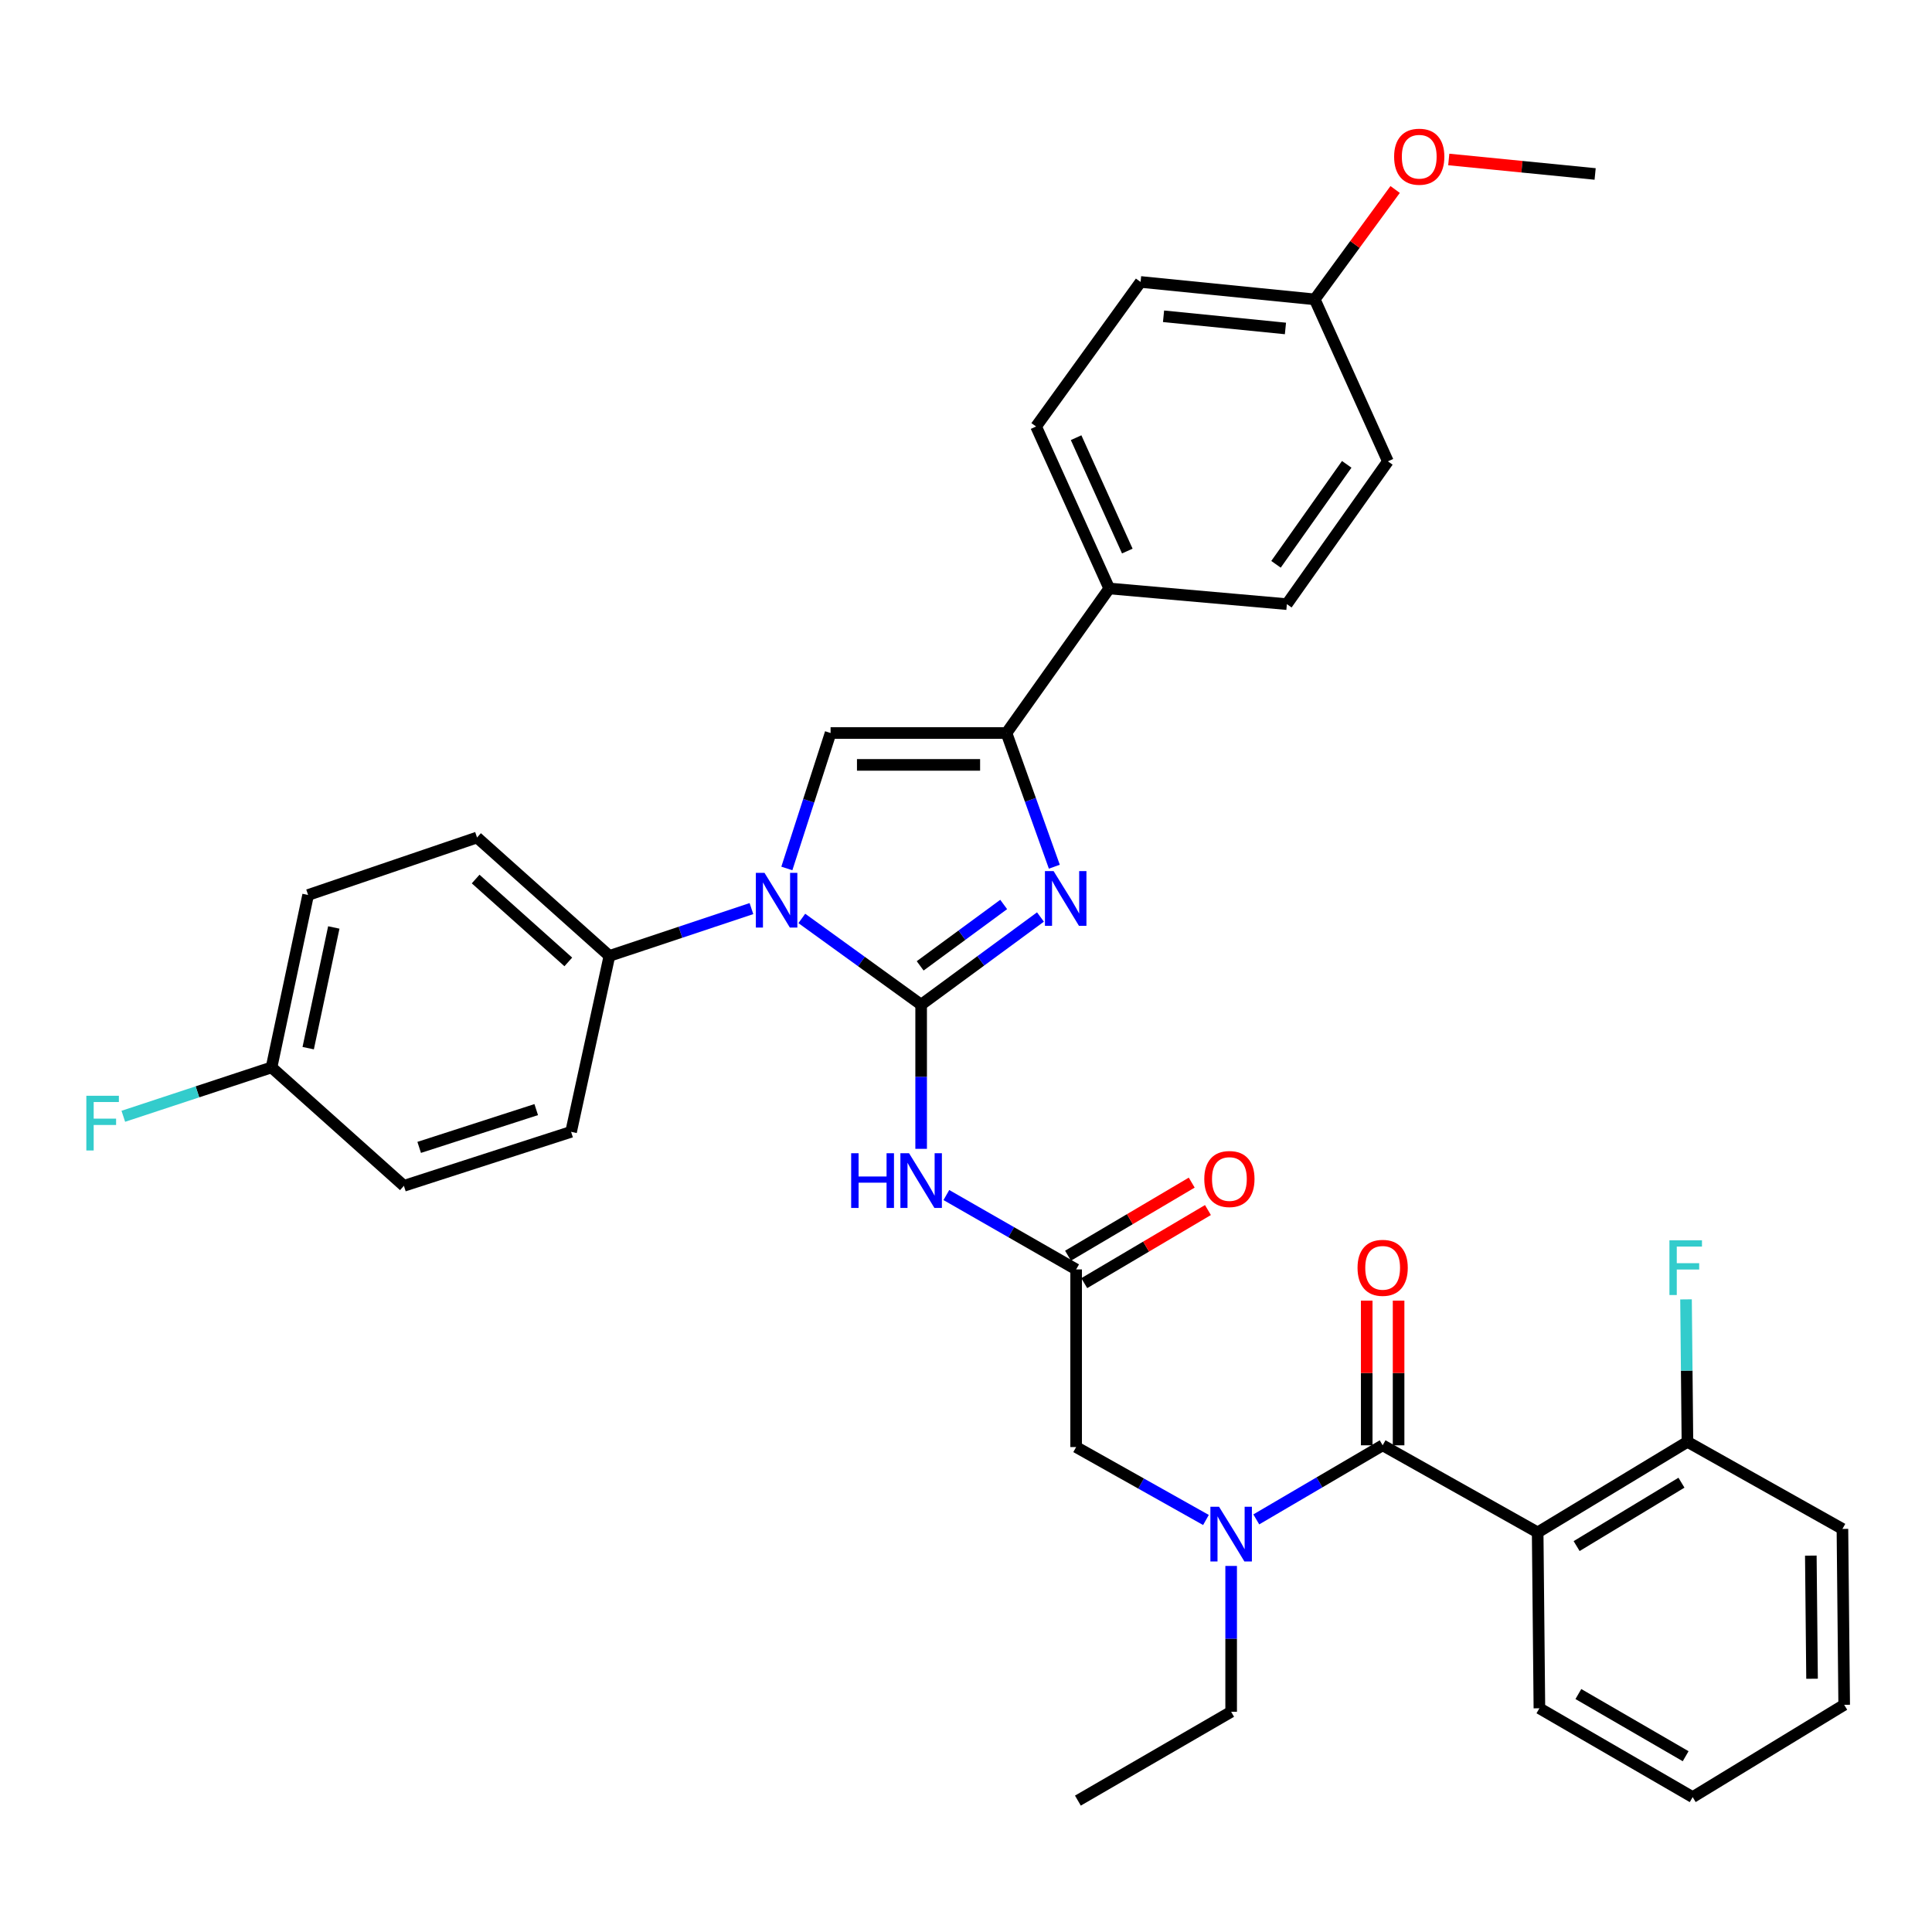 <?xml version='1.0' encoding='iso-8859-1'?>
<svg version='1.1' baseProfile='full'
              xmlns='http://www.w3.org/2000/svg'
                      xmlns:rdkit='http://www.rdkit.org/xml'
                      xmlns:xlink='http://www.w3.org/1999/xlink'
                  xml:space='preserve'
width='1000px' height='1000px' viewBox='0 0 1000 1000'>
<!-- END OF HEADER -->
<rect style='opacity:1.0;fill:#FFFFFF;stroke:none' width='1000' height='1000' x='0' y='0'> </rect>
<path class='bond-0' d='M 624.2,786.741 L 590.604,767.868' style='fill:none;fill-rule:evenodd;stroke:#0000FF;stroke-width:6px;stroke-linecap:butt;stroke-linejoin:miter;stroke-opacity:1' />
<path class='bond-0' d='M 590.604,767.868 L 557.007,748.996' style='fill:none;fill-rule:evenodd;stroke:#000000;stroke-width:6px;stroke-linecap:butt;stroke-linejoin:miter;stroke-opacity:1' />
<path class='bond-1' d='M 650.253,786.437 L 682.957,767.263' style='fill:none;fill-rule:evenodd;stroke:#0000FF;stroke-width:6px;stroke-linecap:butt;stroke-linejoin:miter;stroke-opacity:1' />
<path class='bond-1' d='M 682.957,767.263 L 715.66,748.089' style='fill:none;fill-rule:evenodd;stroke:#000000;stroke-width:6px;stroke-linecap:butt;stroke-linejoin:miter;stroke-opacity:1' />
<path class='bond-2' d='M 637.241,810.525 L 637.241,848.268' style='fill:none;fill-rule:evenodd;stroke:#0000FF;stroke-width:6px;stroke-linecap:butt;stroke-linejoin:miter;stroke-opacity:1' />
<path class='bond-2' d='M 637.241,848.268 L 637.241,886.011' style='fill:none;fill-rule:evenodd;stroke:#000000;stroke-width:6px;stroke-linecap:butt;stroke-linejoin:miter;stroke-opacity:1' />
<path class='bond-3' d='M 795.893,793.168 L 873.414,746.292' style='fill:none;fill-rule:evenodd;stroke:#000000;stroke-width:6px;stroke-linecap:butt;stroke-linejoin:miter;stroke-opacity:1' />
<path class='bond-3' d='M 816.057,800.252 L 870.321,767.44' style='fill:none;fill-rule:evenodd;stroke:#000000;stroke-width:6px;stroke-linecap:butt;stroke-linejoin:miter;stroke-opacity:1' />
<path class='bond-4' d='M 795.893,793.168 L 796.791,884.206' style='fill:none;fill-rule:evenodd;stroke:#000000;stroke-width:6px;stroke-linecap:butt;stroke-linejoin:miter;stroke-opacity:1' />
<path class='bond-5' d='M 795.893,793.168 L 715.66,748.089' style='fill:none;fill-rule:evenodd;stroke:#000000;stroke-width:6px;stroke-linecap:butt;stroke-linejoin:miter;stroke-opacity:1' />
<path class='bond-6' d='M 723.908,748.089 L 723.908,710.645' style='fill:none;fill-rule:evenodd;stroke:#000000;stroke-width:6px;stroke-linecap:butt;stroke-linejoin:miter;stroke-opacity:1' />
<path class='bond-6' d='M 723.908,710.645 L 723.908,673.202' style='fill:none;fill-rule:evenodd;stroke:#FF0000;stroke-width:6px;stroke-linecap:butt;stroke-linejoin:miter;stroke-opacity:1' />
<path class='bond-6' d='M 707.412,748.089 L 707.412,710.645' style='fill:none;fill-rule:evenodd;stroke:#000000;stroke-width:6px;stroke-linecap:butt;stroke-linejoin:miter;stroke-opacity:1' />
<path class='bond-6' d='M 707.412,710.645 L 707.412,673.202' style='fill:none;fill-rule:evenodd;stroke:#FF0000;stroke-width:6px;stroke-linecap:butt;stroke-linejoin:miter;stroke-opacity:1' />
<path class='bond-7' d='M 873.414,746.292 L 873.047,709.425' style='fill:none;fill-rule:evenodd;stroke:#000000;stroke-width:6px;stroke-linecap:butt;stroke-linejoin:miter;stroke-opacity:1' />
<path class='bond-7' d='M 873.047,709.425 L 872.679,672.557' style='fill:none;fill-rule:evenodd;stroke:#33CCCC;stroke-width:6px;stroke-linecap:butt;stroke-linejoin:miter;stroke-opacity:1' />
<path class='bond-8' d='M 873.414,746.292 L 953.638,791.362' style='fill:none;fill-rule:evenodd;stroke:#000000;stroke-width:6px;stroke-linecap:butt;stroke-linejoin:miter;stroke-opacity:1' />
<path class='bond-9' d='M 637.241,886.011 L 557.915,931.989' style='fill:none;fill-rule:evenodd;stroke:#000000;stroke-width:6px;stroke-linecap:butt;stroke-linejoin:miter;stroke-opacity:1' />
<path class='bond-10' d='M 489.835,618.553 L 523.421,637.802' style='fill:none;fill-rule:evenodd;stroke:#0000FF;stroke-width:6px;stroke-linecap:butt;stroke-linejoin:miter;stroke-opacity:1' />
<path class='bond-10' d='M 523.421,637.802 L 557.007,657.051' style='fill:none;fill-rule:evenodd;stroke:#000000;stroke-width:6px;stroke-linecap:butt;stroke-linejoin:miter;stroke-opacity:1' />
<path class='bond-11' d='M 476.783,594.637 L 476.783,557.332' style='fill:none;fill-rule:evenodd;stroke:#0000FF;stroke-width:6px;stroke-linecap:butt;stroke-linejoin:miter;stroke-opacity:1' />
<path class='bond-11' d='M 476.783,557.332 L 476.783,520.026' style='fill:none;fill-rule:evenodd;stroke:#000000;stroke-width:6px;stroke-linecap:butt;stroke-linejoin:miter;stroke-opacity:1' />
<path class='bond-12' d='M 561.203,664.151 L 593.215,645.235' style='fill:none;fill-rule:evenodd;stroke:#000000;stroke-width:6px;stroke-linecap:butt;stroke-linejoin:miter;stroke-opacity:1' />
<path class='bond-12' d='M 593.215,645.235 L 625.226,626.319' style='fill:none;fill-rule:evenodd;stroke:#FF0000;stroke-width:6px;stroke-linecap:butt;stroke-linejoin:miter;stroke-opacity:1' />
<path class='bond-12' d='M 552.811,649.95 L 584.823,631.034' style='fill:none;fill-rule:evenodd;stroke:#000000;stroke-width:6px;stroke-linecap:butt;stroke-linejoin:miter;stroke-opacity:1' />
<path class='bond-12' d='M 584.823,631.034 L 616.834,612.118' style='fill:none;fill-rule:evenodd;stroke:#FF0000;stroke-width:6px;stroke-linecap:butt;stroke-linejoin:miter;stroke-opacity:1' />
<path class='bond-13' d='M 557.007,657.051 L 557.007,748.996' style='fill:none;fill-rule:evenodd;stroke:#000000;stroke-width:6px;stroke-linecap:butt;stroke-linejoin:miter;stroke-opacity:1' />
<path class='bond-14' d='M 415.014,475.379 L 445.898,497.702' style='fill:none;fill-rule:evenodd;stroke:#0000FF;stroke-width:6px;stroke-linecap:butt;stroke-linejoin:miter;stroke-opacity:1' />
<path class='bond-14' d='M 445.898,497.702 L 476.783,520.026' style='fill:none;fill-rule:evenodd;stroke:#000000;stroke-width:6px;stroke-linecap:butt;stroke-linejoin:miter;stroke-opacity:1' />
<path class='bond-15' d='M 407.272,449.514 L 418.59,414.462' style='fill:none;fill-rule:evenodd;stroke:#0000FF;stroke-width:6px;stroke-linecap:butt;stroke-linejoin:miter;stroke-opacity:1' />
<path class='bond-15' d='M 418.59,414.462 L 429.908,379.409' style='fill:none;fill-rule:evenodd;stroke:#000000;stroke-width:6px;stroke-linecap:butt;stroke-linejoin:miter;stroke-opacity:1' />
<path class='bond-16' d='M 388.945,470.287 L 352.186,482.537' style='fill:none;fill-rule:evenodd;stroke:#0000FF;stroke-width:6px;stroke-linecap:butt;stroke-linejoin:miter;stroke-opacity:1' />
<path class='bond-16' d='M 352.186,482.537 L 315.427,494.787' style='fill:none;fill-rule:evenodd;stroke:#000000;stroke-width:6px;stroke-linecap:butt;stroke-linejoin:miter;stroke-opacity:1' />
<path class='bond-17' d='M 476.783,520.026 L 507.661,497.333' style='fill:none;fill-rule:evenodd;stroke:#000000;stroke-width:6px;stroke-linecap:butt;stroke-linejoin:miter;stroke-opacity:1' />
<path class='bond-17' d='M 507.661,497.333 L 538.539,474.639' style='fill:none;fill-rule:evenodd;stroke:#0000FF;stroke-width:6px;stroke-linecap:butt;stroke-linejoin:miter;stroke-opacity:1' />
<path class='bond-17' d='M 476.278,499.926 L 497.892,484.041' style='fill:none;fill-rule:evenodd;stroke:#000000;stroke-width:6px;stroke-linecap:butt;stroke-linejoin:miter;stroke-opacity:1' />
<path class='bond-17' d='M 497.892,484.041 L 519.507,468.155' style='fill:none;fill-rule:evenodd;stroke:#0000FF;stroke-width:6px;stroke-linecap:butt;stroke-linejoin:miter;stroke-opacity:1' />
<path class='bond-18' d='M 545.719,448.606 L 533.337,414.008' style='fill:none;fill-rule:evenodd;stroke:#0000FF;stroke-width:6px;stroke-linecap:butt;stroke-linejoin:miter;stroke-opacity:1' />
<path class='bond-18' d='M 533.337,414.008 L 520.955,379.409' style='fill:none;fill-rule:evenodd;stroke:#000000;stroke-width:6px;stroke-linecap:butt;stroke-linejoin:miter;stroke-opacity:1' />
<path class='bond-19' d='M 520.955,379.409 L 574.135,304.592' style='fill:none;fill-rule:evenodd;stroke:#000000;stroke-width:6px;stroke-linecap:butt;stroke-linejoin:miter;stroke-opacity:1' />
<path class='bond-20' d='M 520.955,379.409 L 429.908,379.409' style='fill:none;fill-rule:evenodd;stroke:#000000;stroke-width:6px;stroke-linecap:butt;stroke-linejoin:miter;stroke-opacity:1' />
<path class='bond-20' d='M 507.298,395.905 L 443.565,395.905' style='fill:none;fill-rule:evenodd;stroke:#000000;stroke-width:6px;stroke-linecap:butt;stroke-linejoin:miter;stroke-opacity:1' />
<path class='bond-21' d='M 574.135,304.592 L 536.278,220.757' style='fill:none;fill-rule:evenodd;stroke:#000000;stroke-width:6px;stroke-linecap:butt;stroke-linejoin:miter;stroke-opacity:1' />
<path class='bond-21' d='M 583.491,285.227 L 556.99,226.543' style='fill:none;fill-rule:evenodd;stroke:#000000;stroke-width:6px;stroke-linecap:butt;stroke-linejoin:miter;stroke-opacity:1' />
<path class='bond-22' d='M 574.135,304.592 L 666.081,312.702' style='fill:none;fill-rule:evenodd;stroke:#000000;stroke-width:6px;stroke-linecap:butt;stroke-linejoin:miter;stroke-opacity:1' />
<path class='bond-23' d='M 536.278,220.757 L 590.365,145.939' style='fill:none;fill-rule:evenodd;stroke:#000000;stroke-width:6px;stroke-linecap:butt;stroke-linejoin:miter;stroke-opacity:1' />
<path class='bond-24' d='M 315.427,494.787 L 295.596,585.835' style='fill:none;fill-rule:evenodd;stroke:#000000;stroke-width:6px;stroke-linecap:butt;stroke-linejoin:miter;stroke-opacity:1' />
<path class='bond-25' d='M 315.427,494.787 L 246.915,433.497' style='fill:none;fill-rule:evenodd;stroke:#000000;stroke-width:6px;stroke-linecap:butt;stroke-linejoin:miter;stroke-opacity:1' />
<path class='bond-25' d='M 294.152,497.888 L 246.194,454.984' style='fill:none;fill-rule:evenodd;stroke:#000000;stroke-width:6px;stroke-linecap:butt;stroke-linejoin:miter;stroke-opacity:1' />
<path class='bond-26' d='M 140.545,552.486 L 159.479,463.244' style='fill:none;fill-rule:evenodd;stroke:#000000;stroke-width:6px;stroke-linecap:butt;stroke-linejoin:miter;stroke-opacity:1' />
<path class='bond-26' d='M 159.522,542.523 L 172.775,480.054' style='fill:none;fill-rule:evenodd;stroke:#000000;stroke-width:6px;stroke-linecap:butt;stroke-linejoin:miter;stroke-opacity:1' />
<path class='bond-27' d='M 140.545,552.486 L 102.188,565.138' style='fill:none;fill-rule:evenodd;stroke:#000000;stroke-width:6px;stroke-linecap:butt;stroke-linejoin:miter;stroke-opacity:1' />
<path class='bond-27' d='M 102.188,565.138 L 63.83,577.789' style='fill:none;fill-rule:evenodd;stroke:#33CCCC;stroke-width:6px;stroke-linecap:butt;stroke-linejoin:miter;stroke-opacity:1' />
<path class='bond-28' d='M 140.545,552.486 L 209.057,613.777' style='fill:none;fill-rule:evenodd;stroke:#000000;stroke-width:6px;stroke-linecap:butt;stroke-linejoin:miter;stroke-opacity:1' />
<path class='bond-29' d='M 295.596,585.835 L 209.057,613.777' style='fill:none;fill-rule:evenodd;stroke:#000000;stroke-width:6px;stroke-linecap:butt;stroke-linejoin:miter;stroke-opacity:1' />
<path class='bond-29' d='M 277.547,574.328 L 216.97,593.888' style='fill:none;fill-rule:evenodd;stroke:#000000;stroke-width:6px;stroke-linecap:butt;stroke-linejoin:miter;stroke-opacity:1' />
<path class='bond-30' d='M 246.915,433.497 L 159.479,463.244' style='fill:none;fill-rule:evenodd;stroke:#000000;stroke-width:6px;stroke-linecap:butt;stroke-linejoin:miter;stroke-opacity:1' />
<path class='bond-31' d='M 666.081,312.702 L 718.372,238.783' style='fill:none;fill-rule:evenodd;stroke:#000000;stroke-width:6px;stroke-linecap:butt;stroke-linejoin:miter;stroke-opacity:1' />
<path class='bond-31' d='M 660.458,292.088 L 697.062,240.344' style='fill:none;fill-rule:evenodd;stroke:#000000;stroke-width:6px;stroke-linecap:butt;stroke-linejoin:miter;stroke-opacity:1' />
<path class='bond-32' d='M 680.505,154.948 L 718.372,238.783' style='fill:none;fill-rule:evenodd;stroke:#000000;stroke-width:6px;stroke-linecap:butt;stroke-linejoin:miter;stroke-opacity:1' />
<path class='bond-33' d='M 680.505,154.948 L 701.312,126.513' style='fill:none;fill-rule:evenodd;stroke:#000000;stroke-width:6px;stroke-linecap:butt;stroke-linejoin:miter;stroke-opacity:1' />
<path class='bond-33' d='M 701.312,126.513 L 722.118,98.079' style='fill:none;fill-rule:evenodd;stroke:#FF0000;stroke-width:6px;stroke-linecap:butt;stroke-linejoin:miter;stroke-opacity:1' />
<path class='bond-34' d='M 680.505,154.948 L 590.365,145.939' style='fill:none;fill-rule:evenodd;stroke:#000000;stroke-width:6px;stroke-linecap:butt;stroke-linejoin:miter;stroke-opacity:1' />
<path class='bond-34' d='M 665.344,170.011 L 602.246,163.705' style='fill:none;fill-rule:evenodd;stroke:#000000;stroke-width:6px;stroke-linecap:butt;stroke-linejoin:miter;stroke-opacity:1' />
<path class='bond-35' d='M 749.88,82.543 L 787.76,86.294' style='fill:none;fill-rule:evenodd;stroke:#FF0000;stroke-width:6px;stroke-linecap:butt;stroke-linejoin:miter;stroke-opacity:1' />
<path class='bond-35' d='M 787.76,86.294 L 825.64,90.046' style='fill:none;fill-rule:evenodd;stroke:#000000;stroke-width:6px;stroke-linecap:butt;stroke-linejoin:miter;stroke-opacity:1' />
<path class='bond-36' d='M 796.791,884.206 L 876.117,930.183' style='fill:none;fill-rule:evenodd;stroke:#000000;stroke-width:6px;stroke-linecap:butt;stroke-linejoin:miter;stroke-opacity:1' />
<path class='bond-36' d='M 816.962,876.831 L 872.49,909.015' style='fill:none;fill-rule:evenodd;stroke:#000000;stroke-width:6px;stroke-linecap:butt;stroke-linejoin:miter;stroke-opacity:1' />
<path class='bond-37' d='M 953.638,791.362 L 954.545,882.41' style='fill:none;fill-rule:evenodd;stroke:#000000;stroke-width:6px;stroke-linecap:butt;stroke-linejoin:miter;stroke-opacity:1' />
<path class='bond-37' d='M 937.279,805.184 L 937.914,868.917' style='fill:none;fill-rule:evenodd;stroke:#000000;stroke-width:6px;stroke-linecap:butt;stroke-linejoin:miter;stroke-opacity:1' />
<path class='bond-38' d='M 876.117,930.183 L 954.545,882.41' style='fill:none;fill-rule:evenodd;stroke:#000000;stroke-width:6px;stroke-linecap:butt;stroke-linejoin:miter;stroke-opacity:1' />
<path  class='atom-0' d='M 630.981 779.906
L 640.261 794.906
Q 641.181 796.386, 642.661 799.066
Q 644.141 801.746, 644.221 801.906
L 644.221 779.906
L 647.981 779.906
L 647.981 808.226
L 644.101 808.226
L 634.141 791.826
Q 632.981 789.906, 631.741 787.706
Q 630.541 785.506, 630.181 784.826
L 630.181 808.226
L 626.501 808.226
L 626.501 779.906
L 630.981 779.906
' fill='#0000FF'/>
<path  class='atom-3' d='M 702.66 656.223
Q 702.66 649.423, 706.02 645.623
Q 709.38 641.823, 715.66 641.823
Q 721.94 641.823, 725.3 645.623
Q 728.66 649.423, 728.66 656.223
Q 728.66 663.103, 725.26 667.023
Q 721.86 670.903, 715.66 670.903
Q 709.42 670.903, 706.02 667.023
Q 702.66 663.143, 702.66 656.223
M 715.66 667.703
Q 719.98 667.703, 722.3 664.823
Q 724.66 661.903, 724.66 656.223
Q 724.66 650.663, 722.3 647.863
Q 719.98 645.023, 715.66 645.023
Q 711.34 645.023, 708.98 647.823
Q 706.66 650.623, 706.66 656.223
Q 706.66 661.943, 708.98 664.823
Q 711.34 667.703, 715.66 667.703
' fill='#FF0000'/>
<path  class='atom-5' d='M 864.096 641.983
L 880.936 641.983
L 880.936 645.223
L 867.896 645.223
L 867.896 653.823
L 879.496 653.823
L 879.496 657.103
L 867.896 657.103
L 867.896 670.303
L 864.096 670.303
L 864.096 641.983
' fill='#33CCCC'/>
<path  class='atom-8' d='M 440.563 596.913
L 444.403 596.913
L 444.403 608.953
L 458.883 608.953
L 458.883 596.913
L 462.723 596.913
L 462.723 625.233
L 458.883 625.233
L 458.883 612.153
L 444.403 612.153
L 444.403 625.233
L 440.563 625.233
L 440.563 596.913
' fill='#0000FF'/>
<path  class='atom-8' d='M 470.523 596.913
L 479.803 611.913
Q 480.723 613.393, 482.203 616.073
Q 483.683 618.753, 483.763 618.913
L 483.763 596.913
L 487.523 596.913
L 487.523 625.233
L 483.643 625.233
L 473.683 608.833
Q 472.523 606.913, 471.283 604.713
Q 470.083 602.513, 469.723 601.833
L 469.723 625.233
L 466.043 625.233
L 466.043 596.913
L 470.523 596.913
' fill='#0000FF'/>
<path  class='atom-10' d='M 623.334 610.255
Q 623.334 603.455, 626.694 599.655
Q 630.054 595.855, 636.334 595.855
Q 642.614 595.855, 645.974 599.655
Q 649.334 603.455, 649.334 610.255
Q 649.334 617.135, 645.934 621.055
Q 642.534 624.935, 636.334 624.935
Q 630.094 624.935, 626.694 621.055
Q 623.334 617.175, 623.334 610.255
M 636.334 621.735
Q 640.654 621.735, 642.974 618.855
Q 645.334 615.935, 645.334 610.255
Q 645.334 604.695, 642.974 601.895
Q 640.654 599.055, 636.334 599.055
Q 632.014 599.055, 629.654 601.855
Q 627.334 604.655, 627.334 610.255
Q 627.334 615.975, 629.654 618.855
Q 632.014 621.735, 636.334 621.735
' fill='#FF0000'/>
<path  class='atom-12' d='M 395.706 451.787
L 404.986 466.787
Q 405.906 468.267, 407.386 470.947
Q 408.866 473.627, 408.946 473.787
L 408.946 451.787
L 412.706 451.787
L 412.706 480.107
L 408.826 480.107
L 398.866 463.707
Q 397.706 461.787, 396.466 459.587
Q 395.266 457.387, 394.906 456.707
L 394.906 480.107
L 391.226 480.107
L 391.226 451.787
L 395.706 451.787
' fill='#0000FF'/>
<path  class='atom-14' d='M 545.34 450.88
L 554.62 465.88
Q 555.54 467.36, 557.02 470.04
Q 558.5 472.72, 558.58 472.88
L 558.58 450.88
L 562.34 450.88
L 562.34 479.2
L 558.46 479.2
L 548.5 462.8
Q 547.34 460.88, 546.1 458.68
Q 544.9 456.48, 544.54 455.8
L 544.54 479.2
L 540.86 479.2
L 540.86 450.88
L 545.34 450.88
' fill='#0000FF'/>
<path  class='atom-21' d='M 44.689 567.166
L 61.529 567.166
L 61.529 570.406
L 48.489 570.406
L 48.489 579.006
L 60.089 579.006
L 60.089 582.286
L 48.489 582.286
L 48.489 595.486
L 44.689 595.486
L 44.689 567.166
' fill='#33CCCC'/>
<path  class='atom-30' d='M 721.593 81.109
Q 721.593 74.309, 724.953 70.509
Q 728.313 66.709, 734.593 66.709
Q 740.873 66.709, 744.233 70.509
Q 747.593 74.309, 747.593 81.109
Q 747.593 87.989, 744.193 91.909
Q 740.793 95.789, 734.593 95.789
Q 728.353 95.789, 724.953 91.909
Q 721.593 88.029, 721.593 81.109
M 734.593 92.589
Q 738.913 92.589, 741.233 89.709
Q 743.593 86.789, 743.593 81.109
Q 743.593 75.549, 741.233 72.749
Q 738.913 69.909, 734.593 69.909
Q 730.273 69.909, 727.913 72.709
Q 725.593 75.509, 725.593 81.109
Q 725.593 86.829, 727.913 89.709
Q 730.273 92.589, 734.593 92.589
' fill='#FF0000'/>
</svg>
